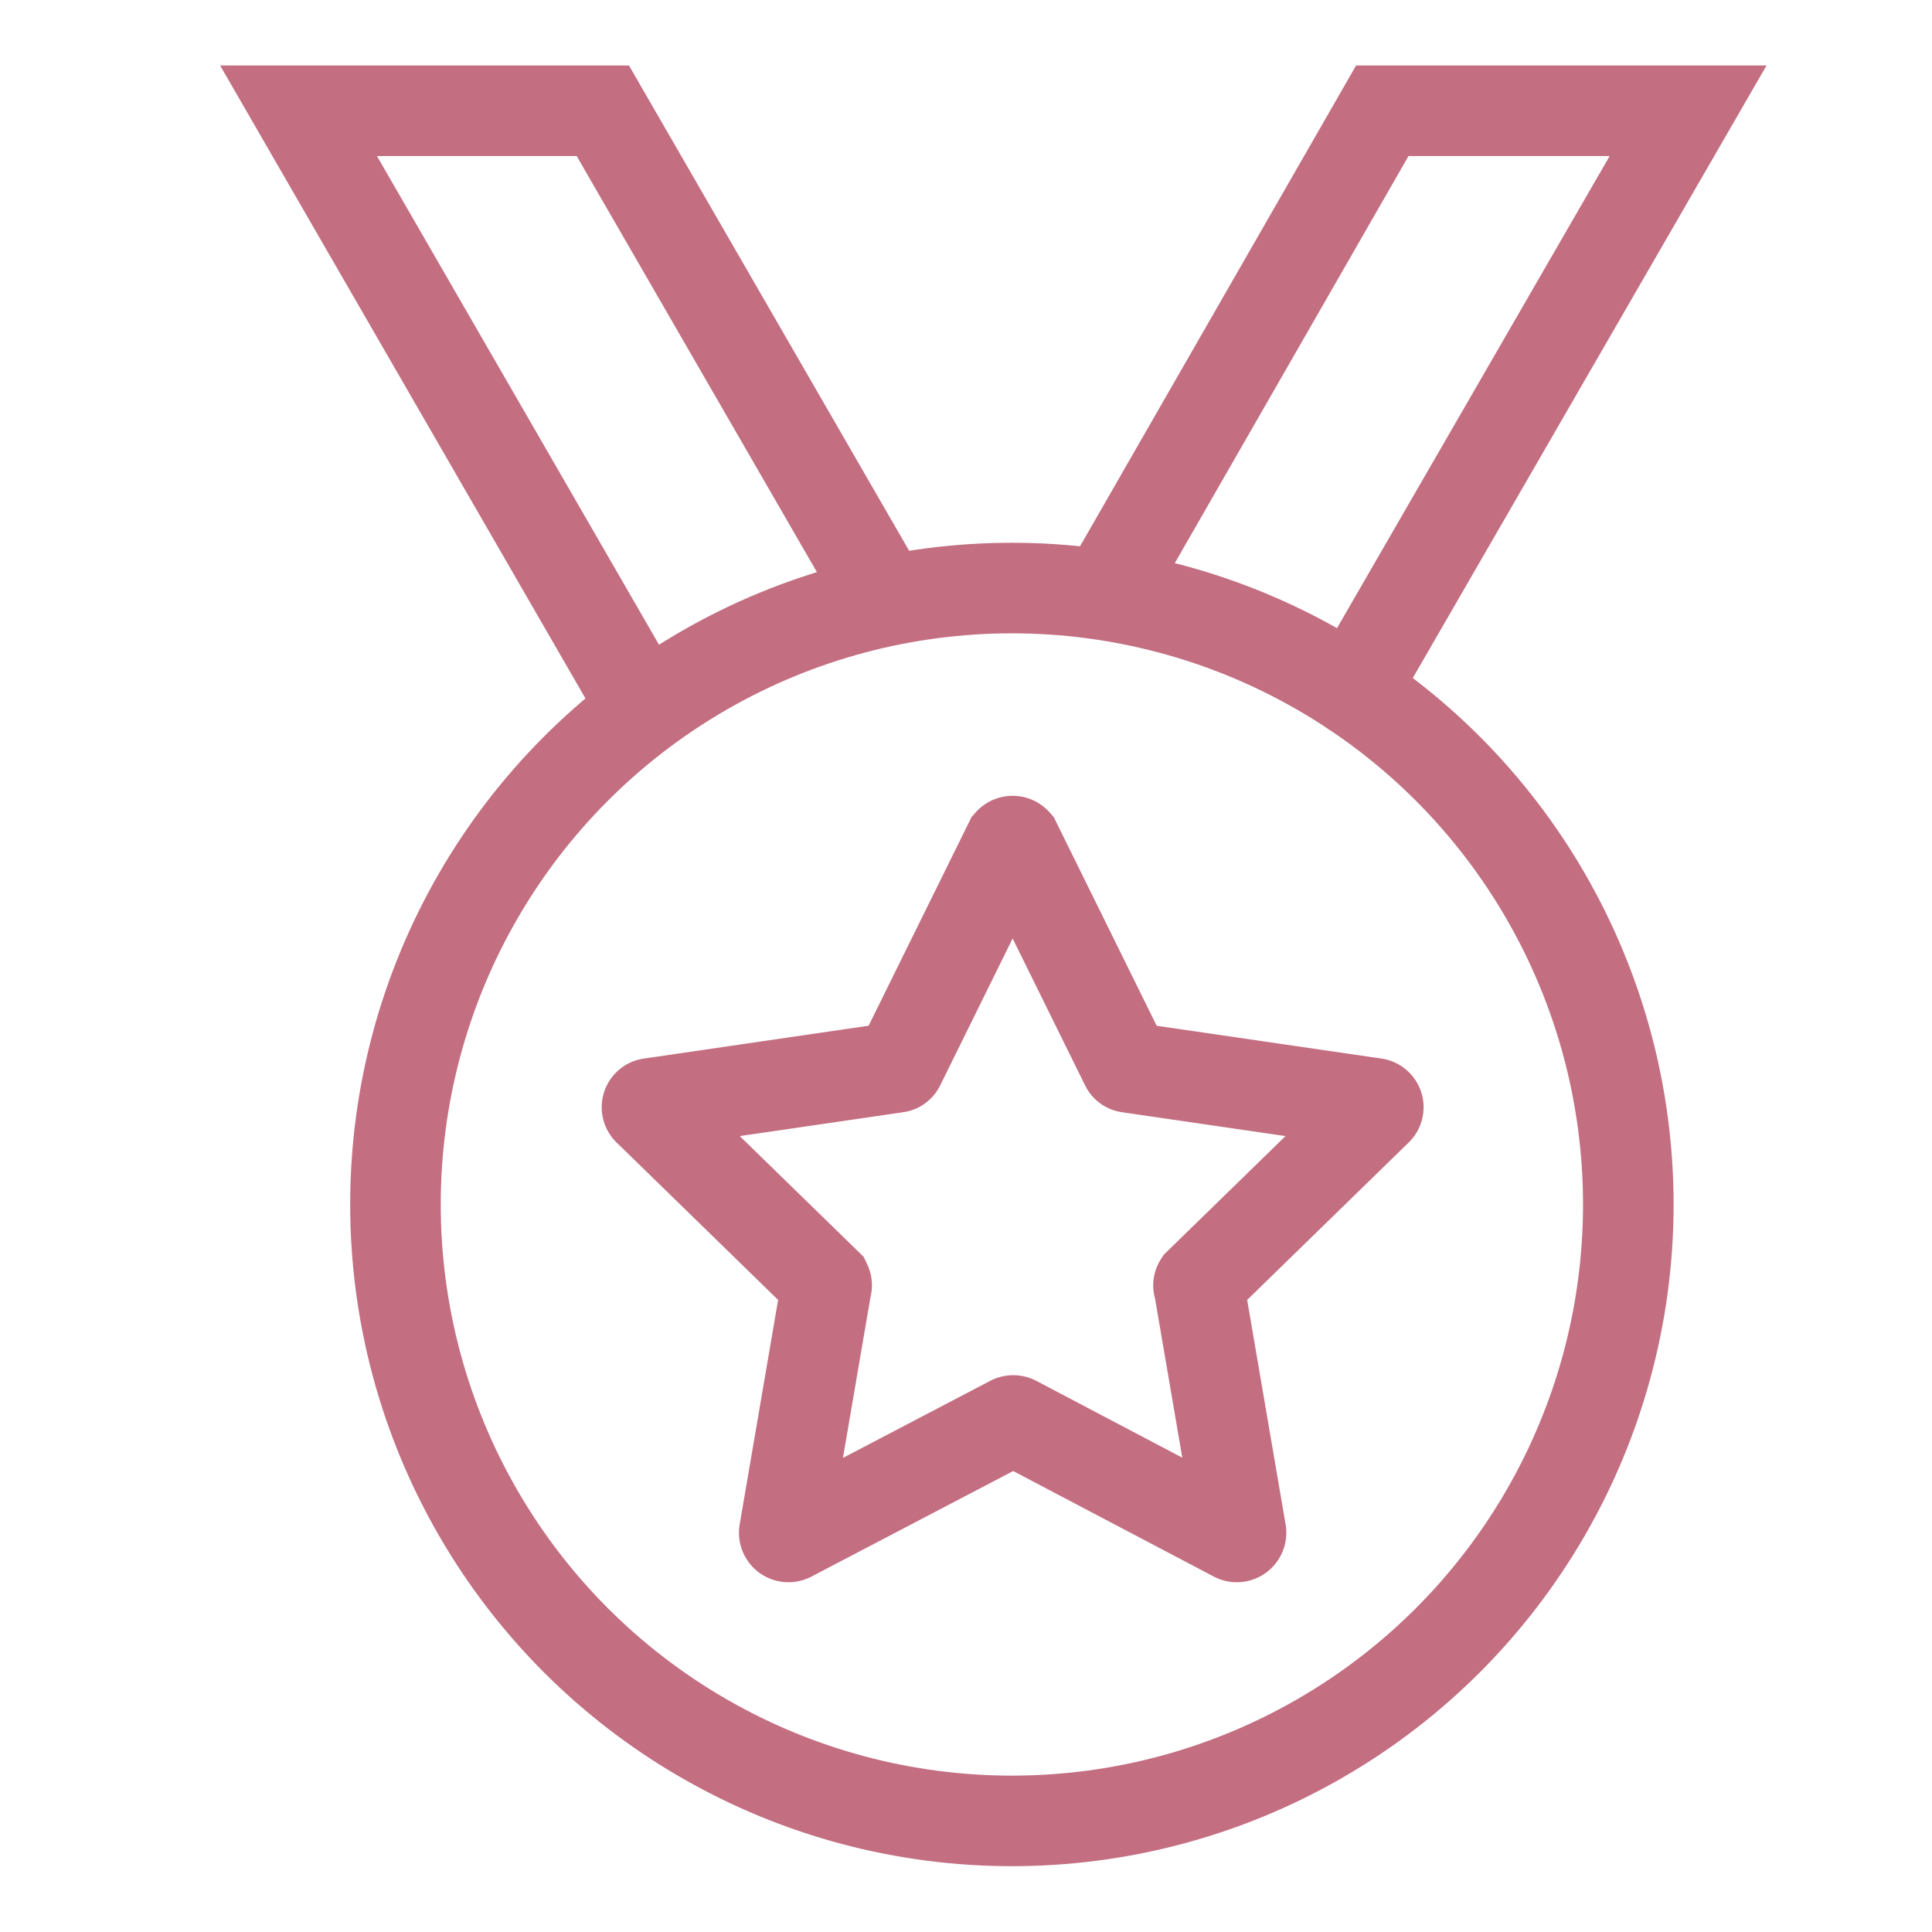 <!DOCTYPE svg PUBLIC "-//W3C//DTD SVG 1.1//EN" "http://www.w3.org/Graphics/SVG/1.1/DTD/svg11.dtd">
<!-- Uploaded to: SVG Repo, www.svgrepo.com, Transformed by: SVG Repo Mixer Tools -->
<svg width="800px" height="800px" viewBox="0 0 64 64" xmlns="http://www.w3.org/2000/svg" stroke-width="3" stroke="#c36e81" fill="none">
<g id="SVGRepo_bgCarrier" stroke-width="0"/>
<g id="SVGRepo_tracerCarrier" stroke-linecap="round" stroke-linejoin="round"/>
<g id="SVGRepo_iconCarrier">
<circle cx="33.52" cy="39.9" r="20.42" stroke-linecap="round"/>
<path d="M33.65,27.91l3.64,7.38a.12.12,0,0,0,.1.07l8.15,1.19a.13.13,0,0,1,.07.23l-5.89,5.74a.11.11,0,0,0,0,.12l1.39,8.12a.14.14,0,0,1-.2.14l-7.28-3.83a.15.15,0,0,0-.13,0L26.18,50.9a.14.14,0,0,1-.2-.14l1.39-8.12a.14.14,0,0,0,0-.12l-5.89-5.74a.13.13,0,0,1,.07-.23l8.15-1.19a.12.12,0,0,0,.1-.07l3.64-7.38A.14.14,0,0,1,33.65,27.91Z" stroke-linecap="round"/>
<polyline points="21.48 23.75 9.89 3.67 19.97 3.67 29.04 19.38 19.97 3.67"/>
<polyline points="44.82 22.89 55.92 3.67 45.79 3.67 36.77 19.38" stroke-linecap="round"/>
</g>
</svg>